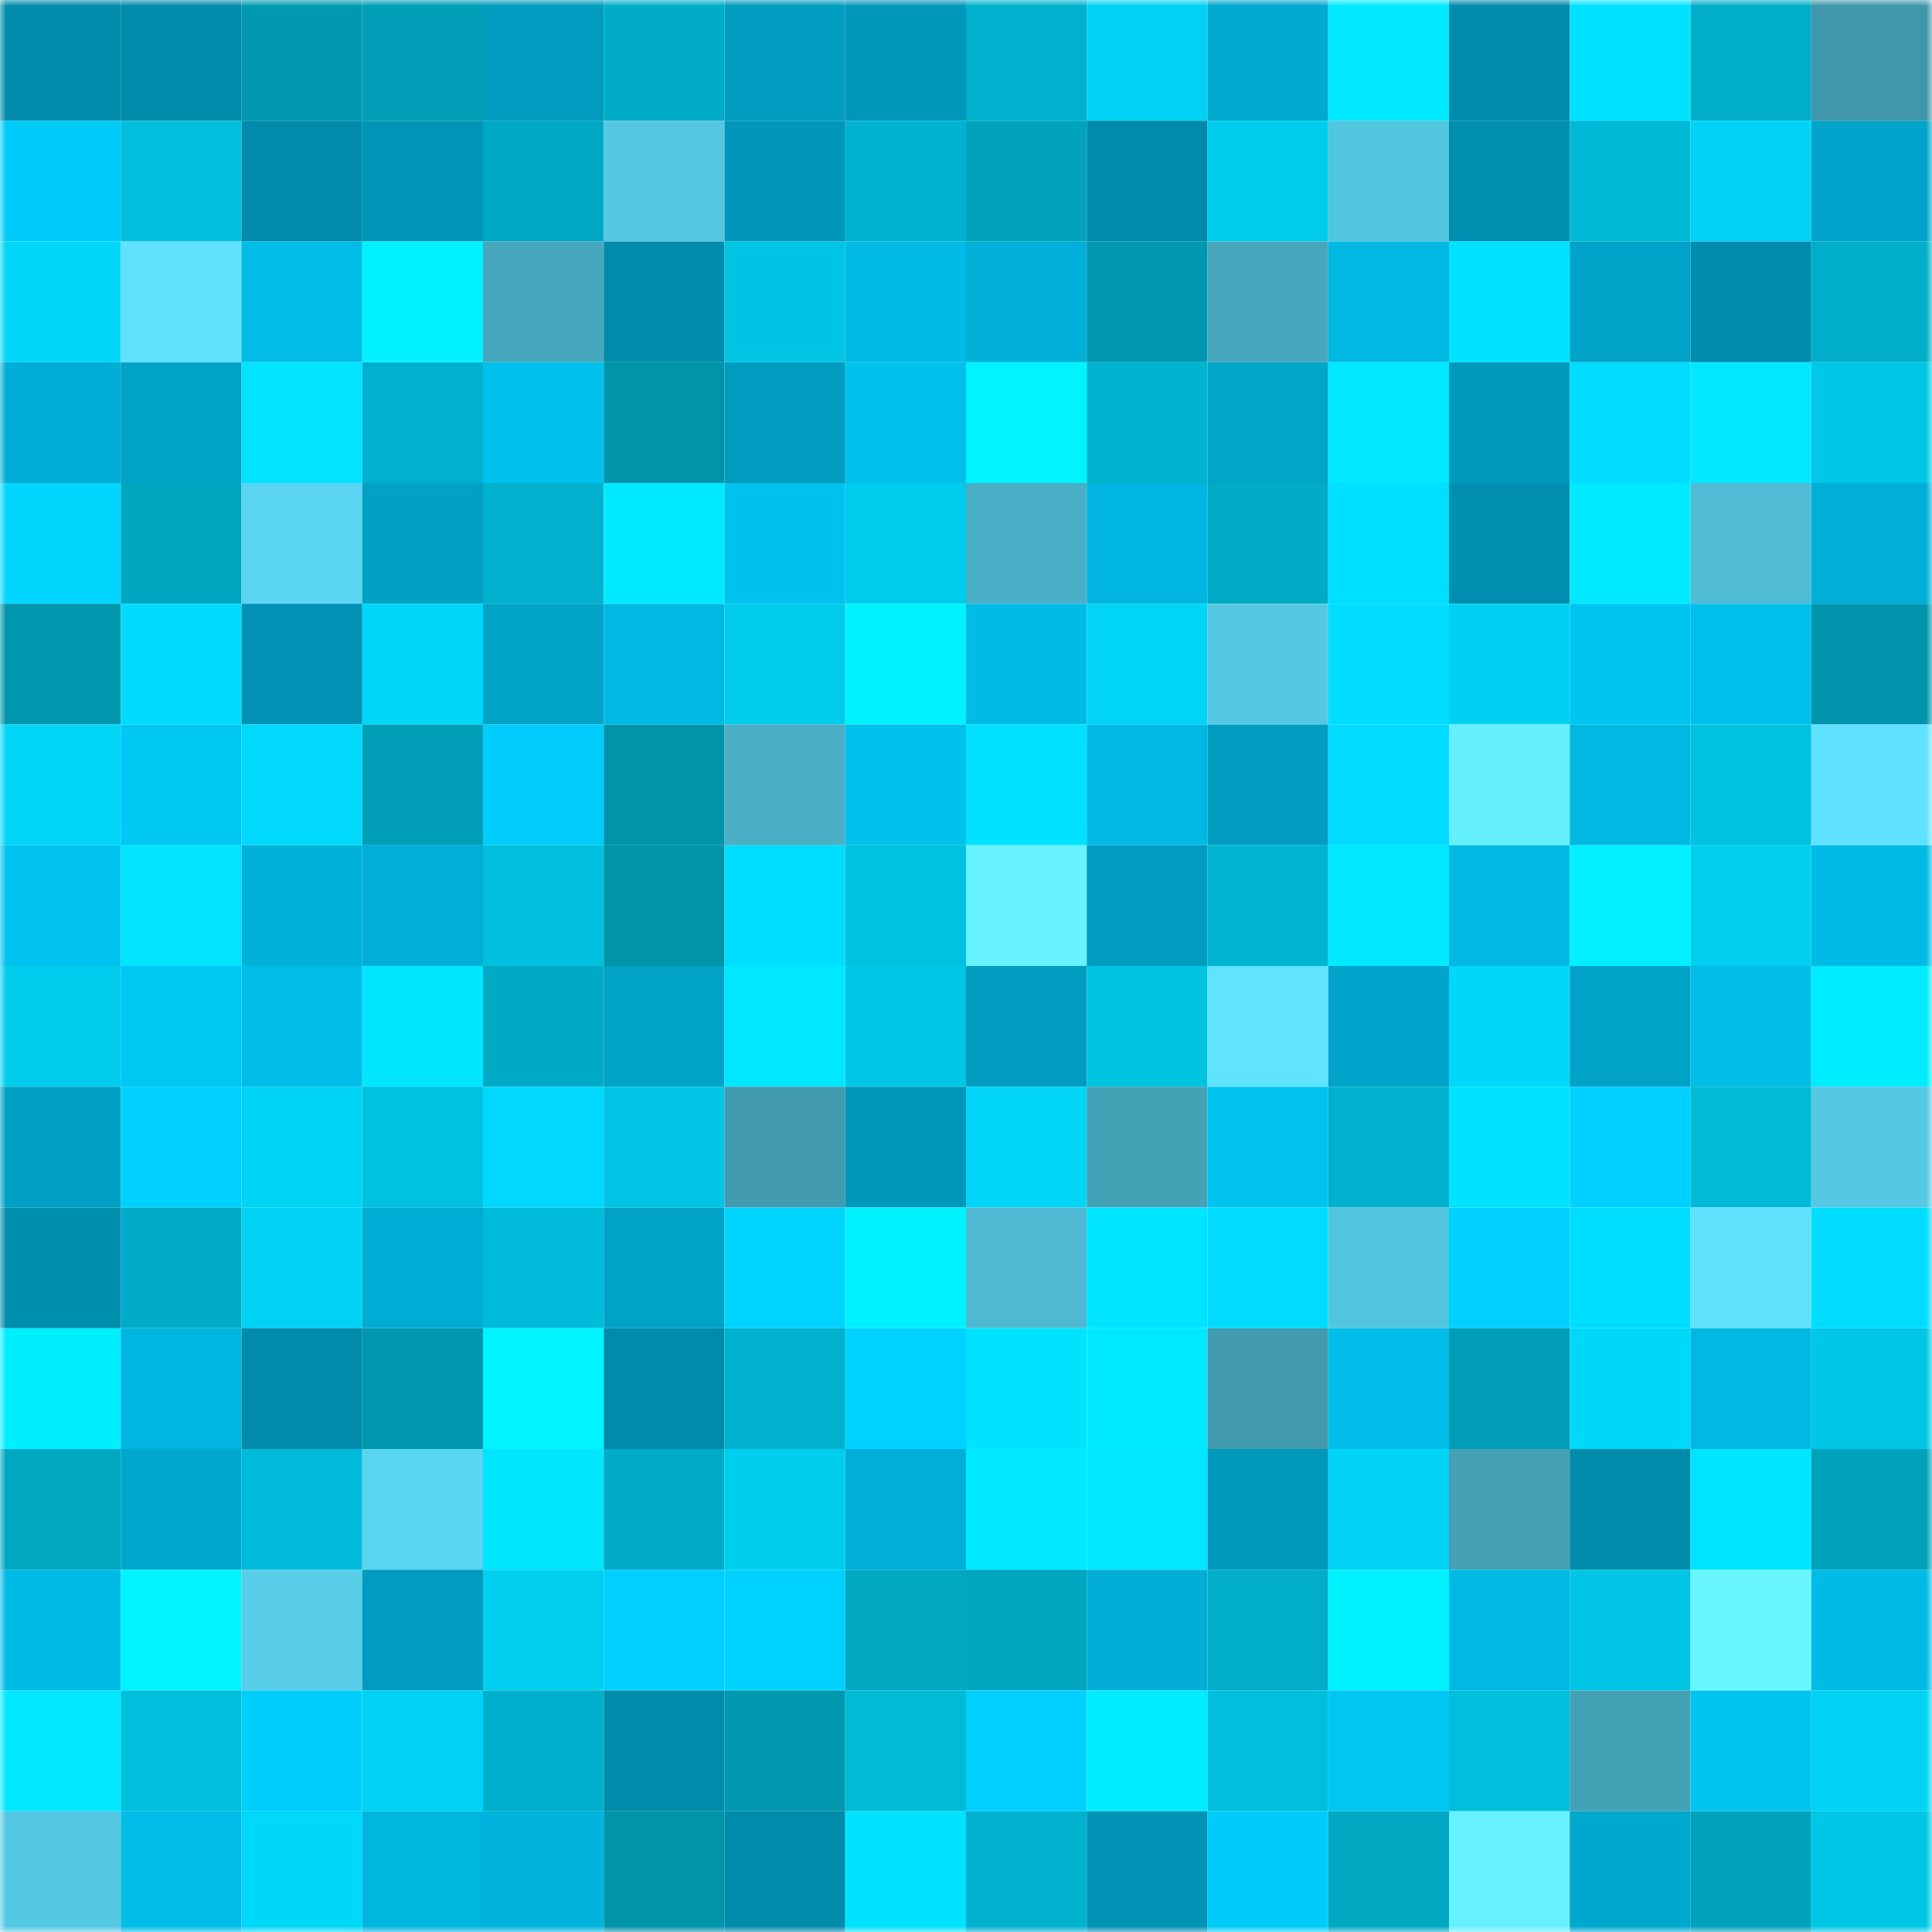 <svg viewBox="0 0 160 160" fill="none" role="img" xmlns="http://www.w3.org/2000/svg" width="240" height="240" name="ens%2Cpaulot.eth"><mask id="656756698" mask-type="alpha" maskUnits="userSpaceOnUse" x="0" y="0" width="160" height="160"><rect width="160" height="160" fill="#FFFFFF"></rect></mask><g mask="url(#656756698)"><rect x="0" y="0" width="10" height="10" fill="#008baa"></rect><rect x="10" y="0" width="10" height="10" fill="#008baa"></rect><rect x="20" y="0" width="10" height="10" fill="#0099b1"></rect><rect x="30" y="0" width="10" height="10" fill="#009fb8"></rect><rect x="40" y="0" width="10" height="10" fill="#009bbe"></rect><rect x="50" y="0" width="10" height="10" fill="#00acc8"></rect><rect x="60" y="0" width="10" height="10" fill="#009dc1"></rect><rect x="70" y="0" width="10" height="10" fill="#0098ba"></rect><rect x="80" y="0" width="10" height="10" fill="#00b1cd"></rect><rect x="90" y="0" width="10" height="10" fill="#00d2f3"></rect><rect x="100" y="0" width="10" height="10" fill="#00a9d0"></rect><rect x="110" y="0" width="10" height="10" fill="#00e9ff"></rect><rect x="120" y="0" width="10" height="10" fill="#008baa"></rect><rect x="130" y="0" width="10" height="10" fill="#00e2ff"></rect><rect x="140" y="0" width="10" height="10" fill="#00aeca"></rect><rect x="150" y="0" width="10" height="10" fill="#4097ab"></rect><rect x="0" y="10" width="10" height="10" fill="#00cbf9"></rect><rect x="10" y="10" width="10" height="10" fill="#00bfdd"></rect><rect x="20" y="10" width="10" height="10" fill="#008baa"></rect><rect x="30" y="10" width="10" height="10" fill="#0095b7"></rect><rect x="40" y="10" width="10" height="10" fill="#00a9c3"></rect><rect x="50" y="10" width="10" height="10" fill="#54c7e1"></rect><rect x="60" y="10" width="10" height="10" fill="#0097b9"></rect><rect x="70" y="10" width="10" height="10" fill="#00b4d1"></rect><rect x="80" y="10" width="10" height="10" fill="#00a2bc"></rect><rect x="90" y="10" width="10" height="10" fill="#008baa"></rect><rect x="100" y="10" width="10" height="10" fill="#00cded"></rect><rect x="110" y="10" width="10" height="10" fill="#53c6df"></rect><rect x="120" y="10" width="10" height="10" fill="#008fb0"></rect><rect x="130" y="10" width="10" height="10" fill="#00b9d6"></rect><rect x="140" y="10" width="10" height="10" fill="#00d3f5"></rect><rect x="150" y="10" width="10" height="10" fill="#00a3c9"></rect><rect x="0" y="20" width="10" height="10" fill="#00d6f8"></rect><rect x="10" y="20" width="10" height="10" fill="#5fe0fd"></rect><rect x="20" y="20" width="10" height="10" fill="#00bce6"></rect><rect x="30" y="20" width="10" height="10" fill="#00f2ff"></rect><rect x="40" y="20" width="10" height="10" fill="#47a8bd"></rect><rect x="50" y="20" width="10" height="10" fill="#008baa"></rect><rect x="60" y="20" width="10" height="10" fill="#00c4e3"></rect><rect x="70" y="20" width="10" height="10" fill="#00bbe5"></rect><rect x="80" y="20" width="10" height="10" fill="#00b0d8"></rect><rect x="90" y="20" width="10" height="10" fill="#0097af"></rect><rect x="100" y="20" width="10" height="10" fill="#46a7bd"></rect><rect x="110" y="20" width="10" height="10" fill="#00b8e1"></rect><rect x="120" y="20" width="10" height="10" fill="#00e2ff"></rect><rect x="130" y="20" width="10" height="10" fill="#00a2c7"></rect><rect x="140" y="20" width="10" height="10" fill="#008cac"></rect><rect x="150" y="20" width="10" height="10" fill="#00aec9"></rect><rect x="0" y="30" width="10" height="10" fill="#00add5"></rect><rect x="10" y="30" width="10" height="10" fill="#00a2c7"></rect><rect x="20" y="30" width="10" height="10" fill="#00e4ff"></rect><rect x="30" y="30" width="10" height="10" fill="#00b1cd"></rect><rect x="40" y="30" width="10" height="10" fill="#00c1ed"></rect><rect x="50" y="30" width="10" height="10" fill="#0094ab"></rect><rect x="60" y="30" width="10" height="10" fill="#009cc0"></rect><rect x="70" y="30" width="10" height="10" fill="#00c0ec"></rect><rect x="80" y="30" width="10" height="10" fill="#00f4ff"></rect><rect x="90" y="30" width="10" height="10" fill="#00b3cf"></rect><rect x="100" y="30" width="10" height="10" fill="#00a5ca"></rect><rect x="110" y="30" width="10" height="10" fill="#00e9ff"></rect><rect x="120" y="30" width="10" height="10" fill="#009abc"></rect><rect x="130" y="30" width="10" height="10" fill="#00dcff"></rect><rect x="140" y="30" width="10" height="10" fill="#00e7ff"></rect><rect x="150" y="30" width="10" height="10" fill="#00c7e6"></rect><rect x="0" y="40" width="10" height="10" fill="#00d6ff"></rect><rect x="10" y="40" width="10" height="10" fill="#00a6c0"></rect><rect x="20" y="40" width="10" height="10" fill="#5ad5f1"></rect><rect x="30" y="40" width="10" height="10" fill="#00a1c5"></rect><rect x="40" y="40" width="10" height="10" fill="#00b2ce"></rect><rect x="50" y="40" width="10" height="10" fill="#00eaff"></rect><rect x="60" y="40" width="10" height="10" fill="#00c2ee"></rect><rect x="70" y="40" width="10" height="10" fill="#00cded"></rect><rect x="80" y="40" width="10" height="10" fill="#4ab0c7"></rect><rect x="90" y="40" width="10" height="10" fill="#00b6e0"></rect><rect x="100" y="40" width="10" height="10" fill="#00abc6"></rect><rect x="110" y="40" width="10" height="10" fill="#00dfff"></rect><rect x="120" y="40" width="10" height="10" fill="#008fb0"></rect><rect x="130" y="40" width="10" height="10" fill="#00eaff"></rect><rect x="140" y="40" width="10" height="10" fill="#4fbbd4"></rect><rect x="150" y="40" width="10" height="10" fill="#00afd7"></rect><rect x="0" y="50" width="10" height="10" fill="#0096ad"></rect><rect x="10" y="50" width="10" height="10" fill="#00dbfd"></rect><rect x="20" y="50" width="10" height="10" fill="#0092b4"></rect><rect x="30" y="50" width="10" height="10" fill="#00d6f8"></rect><rect x="40" y="50" width="10" height="10" fill="#00a2c6"></rect><rect x="50" y="50" width="10" height="10" fill="#00b9e3"></rect><rect x="60" y="50" width="10" height="10" fill="#00ccec"></rect><rect x="70" y="50" width="10" height="10" fill="#00f2ff"></rect><rect x="80" y="50" width="10" height="10" fill="#00bbe6"></rect><rect x="90" y="50" width="10" height="10" fill="#00d5f6"></rect><rect x="100" y="50" width="10" height="10" fill="#55c9e3"></rect><rect x="110" y="50" width="10" height="10" fill="#00ddff"></rect><rect x="120" y="50" width="10" height="10" fill="#00d0f1"></rect><rect x="130" y="50" width="10" height="10" fill="#00c5f1"></rect><rect x="140" y="50" width="10" height="10" fill="#00c1ed"></rect><rect x="150" y="50" width="10" height="10" fill="#0095ad"></rect><rect x="0" y="60" width="10" height="10" fill="#00d5f7"></rect><rect x="10" y="60" width="10" height="10" fill="#00c8f5"></rect><rect x="20" y="60" width="10" height="10" fill="#00d9fb"></rect><rect x="30" y="60" width="10" height="10" fill="#009fb8"></rect><rect x="40" y="60" width="10" height="10" fill="#00cdfc"></rect><rect x="50" y="60" width="10" height="10" fill="#0094ab"></rect><rect x="60" y="60" width="10" height="10" fill="#4aaec5"></rect><rect x="70" y="60" width="10" height="10" fill="#00c0ec"></rect><rect x="80" y="60" width="10" height="10" fill="#00e2ff"></rect><rect x="90" y="60" width="10" height="10" fill="#00b9e3"></rect><rect x="100" y="60" width="10" height="10" fill="#009dc1"></rect><rect x="110" y="60" width="10" height="10" fill="#00dcff"></rect><rect x="120" y="60" width="10" height="10" fill="#65f0ff"></rect><rect x="130" y="60" width="10" height="10" fill="#00b9e3"></rect><rect x="140" y="60" width="10" height="10" fill="#00c2e1"></rect><rect x="150" y="60" width="10" height="10" fill="#5fe2ff"></rect><rect x="0" y="70" width="10" height="10" fill="#00c3f0"></rect><rect x="10" y="70" width="10" height="10" fill="#00e4ff"></rect><rect x="20" y="70" width="10" height="10" fill="#00b1d9"></rect><rect x="30" y="70" width="10" height="10" fill="#00afd7"></rect><rect x="40" y="70" width="10" height="10" fill="#00c0de"></rect><rect x="50" y="70" width="10" height="10" fill="#0094ab"></rect><rect x="60" y="70" width="10" height="10" fill="#00deff"></rect><rect x="70" y="70" width="10" height="10" fill="#00c1df"></rect><rect x="80" y="70" width="10" height="10" fill="#66f3ff"></rect><rect x="90" y="70" width="10" height="10" fill="#009cc0"></rect><rect x="100" y="70" width="10" height="10" fill="#00b5d2"></rect><rect x="110" y="70" width="10" height="10" fill="#00e9ff"></rect><rect x="120" y="70" width="10" height="10" fill="#00b9e3"></rect><rect x="130" y="70" width="10" height="10" fill="#00f0ff"></rect><rect x="140" y="70" width="10" height="10" fill="#00cff0"></rect><rect x="150" y="70" width="10" height="10" fill="#00bbe5"></rect><rect x="0" y="80" width="10" height="10" fill="#00cded"></rect><rect x="10" y="80" width="10" height="10" fill="#00c8f5"></rect><rect x="20" y="80" width="10" height="10" fill="#00bde8"></rect><rect x="30" y="80" width="10" height="10" fill="#00e6ff"></rect><rect x="40" y="80" width="10" height="10" fill="#00aac5"></rect><rect x="50" y="80" width="10" height="10" fill="#00a2c7"></rect><rect x="60" y="80" width="10" height="10" fill="#00e8ff"></rect><rect x="70" y="80" width="10" height="10" fill="#00c7e6"></rect><rect x="80" y="80" width="10" height="10" fill="#009dc1"></rect><rect x="90" y="80" width="10" height="10" fill="#00c2e1"></rect><rect x="100" y="80" width="10" height="10" fill="#60e3ff"></rect><rect x="110" y="80" width="10" height="10" fill="#00a3c9"></rect><rect x="120" y="80" width="10" height="10" fill="#00d7f9"></rect><rect x="130" y="80" width="10" height="10" fill="#00a2c7"></rect><rect x="140" y="80" width="10" height="10" fill="#00bde8"></rect><rect x="150" y="80" width="10" height="10" fill="#00ecff"></rect><rect x="0" y="90" width="10" height="10" fill="#00a0c4"></rect><rect x="10" y="90" width="10" height="10" fill="#00d0ff"></rect><rect x="20" y="90" width="10" height="10" fill="#00d4f5"></rect><rect x="30" y="90" width="10" height="10" fill="#00c1df"></rect><rect x="40" y="90" width="10" height="10" fill="#00d8ff"></rect><rect x="50" y="90" width="10" height="10" fill="#00c5e4"></rect><rect x="60" y="90" width="10" height="10" fill="#429bb0"></rect><rect x="70" y="90" width="10" height="10" fill="#0098ba"></rect><rect x="80" y="90" width="10" height="10" fill="#00d5f7"></rect><rect x="90" y="90" width="10" height="10" fill="#44a2b7"></rect><rect x="100" y="90" width="10" height="10" fill="#00c4f0"></rect><rect x="110" y="90" width="10" height="10" fill="#00b1cd"></rect><rect x="120" y="90" width="10" height="10" fill="#00e3ff"></rect><rect x="130" y="90" width="10" height="10" fill="#00d0ff"></rect><rect x="140" y="90" width="10" height="10" fill="#00bad7"></rect><rect x="150" y="90" width="10" height="10" fill="#55c9e3"></rect><rect x="0" y="100" width="10" height="10" fill="#008eae"></rect><rect x="10" y="100" width="10" height="10" fill="#00acc8"></rect><rect x="20" y="100" width="10" height="10" fill="#00d2f3"></rect><rect x="30" y="100" width="10" height="10" fill="#00acd3"></rect><rect x="40" y="100" width="10" height="10" fill="#00bcda"></rect><rect x="50" y="100" width="10" height="10" fill="#00a2c7"></rect><rect x="60" y="100" width="10" height="10" fill="#00d5ff"></rect><rect x="70" y="100" width="10" height="10" fill="#00f2ff"></rect><rect x="80" y="100" width="10" height="10" fill="#4eb9d1"></rect><rect x="90" y="100" width="10" height="10" fill="#00e5ff"></rect><rect x="100" y="100" width="10" height="10" fill="#00dcff"></rect><rect x="110" y="100" width="10" height="10" fill="#53c6df"></rect><rect x="120" y="100" width="10" height="10" fill="#00d1ff"></rect><rect x="130" y="100" width="10" height="10" fill="#00deff"></rect><rect x="140" y="100" width="10" height="10" fill="#5fe1fe"></rect><rect x="150" y="100" width="10" height="10" fill="#00ddff"></rect><rect x="0" y="110" width="10" height="10" fill="#00efff"></rect><rect x="10" y="110" width="10" height="10" fill="#00b6e0"></rect><rect x="20" y="110" width="10" height="10" fill="#008bab"></rect><rect x="30" y="110" width="10" height="10" fill="#0098b0"></rect><rect x="40" y="110" width="10" height="10" fill="#00f4ff"></rect><rect x="50" y="110" width="10" height="10" fill="#008baa"></rect><rect x="60" y="110" width="10" height="10" fill="#00b1cd"></rect><rect x="70" y="110" width="10" height="10" fill="#00d2ff"></rect><rect x="80" y="110" width="10" height="10" fill="#00e3ff"></rect><rect x="90" y="110" width="10" height="10" fill="#00eaff"></rect><rect x="100" y="110" width="10" height="10" fill="#419aae"></rect><rect x="110" y="110" width="10" height="10" fill="#00bee9"></rect><rect x="120" y="110" width="10" height="10" fill="#009db6"></rect><rect x="130" y="110" width="10" height="10" fill="#00d8fa"></rect><rect x="140" y="110" width="10" height="10" fill="#00b8e2"></rect><rect x="150" y="110" width="10" height="10" fill="#00c7e6"></rect><rect x="0" y="120" width="10" height="10" fill="#00a7c1"></rect><rect x="10" y="120" width="10" height="10" fill="#00a8ce"></rect><rect x="20" y="120" width="10" height="10" fill="#00bcda"></rect><rect x="30" y="120" width="10" height="10" fill="#5ad5f1"></rect><rect x="40" y="120" width="10" height="10" fill="#00e6ff"></rect><rect x="50" y="120" width="10" height="10" fill="#00acc8"></rect><rect x="60" y="120" width="10" height="10" fill="#00ceee"></rect><rect x="70" y="120" width="10" height="10" fill="#00afd7"></rect><rect x="80" y="120" width="10" height="10" fill="#00e9ff"></rect><rect x="90" y="120" width="10" height="10" fill="#00e7ff"></rect><rect x="100" y="120" width="10" height="10" fill="#0099bc"></rect><rect x="110" y="120" width="10" height="10" fill="#00d3f4"></rect><rect x="120" y="120" width="10" height="10" fill="#44a1b6"></rect><rect x="130" y="120" width="10" height="10" fill="#008baa"></rect><rect x="140" y="120" width="10" height="10" fill="#00e5ff"></rect><rect x="150" y="120" width="10" height="10" fill="#00a2bb"></rect><rect x="0" y="130" width="10" height="10" fill="#00bbe6"></rect><rect x="10" y="130" width="10" height="10" fill="#00f4ff"></rect><rect x="20" y="130" width="10" height="10" fill="#57cde8"></rect><rect x="30" y="130" width="10" height="10" fill="#009bbe"></rect><rect x="40" y="130" width="10" height="10" fill="#00cff0"></rect><rect x="50" y="130" width="10" height="10" fill="#00d0ff"></rect><rect x="60" y="130" width="10" height="10" fill="#00d2ff"></rect><rect x="70" y="130" width="10" height="10" fill="#00a8c2"></rect><rect x="80" y="130" width="10" height="10" fill="#00a6c0"></rect><rect x="90" y="130" width="10" height="10" fill="#00aed5"></rect><rect x="100" y="130" width="10" height="10" fill="#00aec9"></rect><rect x="110" y="130" width="10" height="10" fill="#00f2ff"></rect><rect x="120" y="130" width="10" height="10" fill="#00b9e3"></rect><rect x="130" y="130" width="10" height="10" fill="#00c5e4"></rect><rect x="140" y="130" width="10" height="10" fill="#68f7ff"></rect><rect x="150" y="130" width="10" height="10" fill="#00bbe5"></rect><rect x="0" y="140" width="10" height="10" fill="#00e9ff"></rect><rect x="10" y="140" width="10" height="10" fill="#00bfdd"></rect><rect x="20" y="140" width="10" height="10" fill="#00cffd"></rect><rect x="30" y="140" width="10" height="10" fill="#00d3f4"></rect><rect x="40" y="140" width="10" height="10" fill="#00afcb"></rect><rect x="50" y="140" width="10" height="10" fill="#008baa"></rect><rect x="60" y="140" width="10" height="10" fill="#0097af"></rect><rect x="70" y="140" width="10" height="10" fill="#00bad8"></rect><rect x="80" y="140" width="10" height="10" fill="#00d0ff"></rect><rect x="90" y="140" width="10" height="10" fill="#00edff"></rect><rect x="100" y="140" width="10" height="10" fill="#00bfdd"></rect><rect x="110" y="140" width="10" height="10" fill="#00c6f3"></rect><rect x="120" y="140" width="10" height="10" fill="#00bfdd"></rect><rect x="130" y="140" width="10" height="10" fill="#44a2b7"></rect><rect x="140" y="140" width="10" height="10" fill="#00c5f2"></rect><rect x="150" y="140" width="10" height="10" fill="#00d3f4"></rect><rect x="0" y="150" width="10" height="10" fill="#55c9e3"></rect><rect x="10" y="150" width="10" height="10" fill="#00bce7"></rect><rect x="20" y="150" width="10" height="10" fill="#00d8fa"></rect><rect x="30" y="150" width="10" height="10" fill="#00b5de"></rect><rect x="40" y="150" width="10" height="10" fill="#00b4dd"></rect><rect x="50" y="150" width="10" height="10" fill="#0094ab"></rect><rect x="60" y="150" width="10" height="10" fill="#008baa"></rect><rect x="70" y="150" width="10" height="10" fill="#00e3ff"></rect><rect x="80" y="150" width="10" height="10" fill="#00b1cd"></rect><rect x="90" y="150" width="10" height="10" fill="#0093b5"></rect><rect x="100" y="150" width="10" height="10" fill="#00cbf9"></rect><rect x="110" y="150" width="10" height="10" fill="#00a8c2"></rect><rect x="120" y="150" width="10" height="10" fill="#66f1ff"></rect><rect x="130" y="150" width="10" height="10" fill="#00a8ce"></rect><rect x="140" y="150" width="10" height="10" fill="#00a2bc"></rect><rect x="150" y="150" width="10" height="10" fill="#00c7e6"></rect></g></svg>